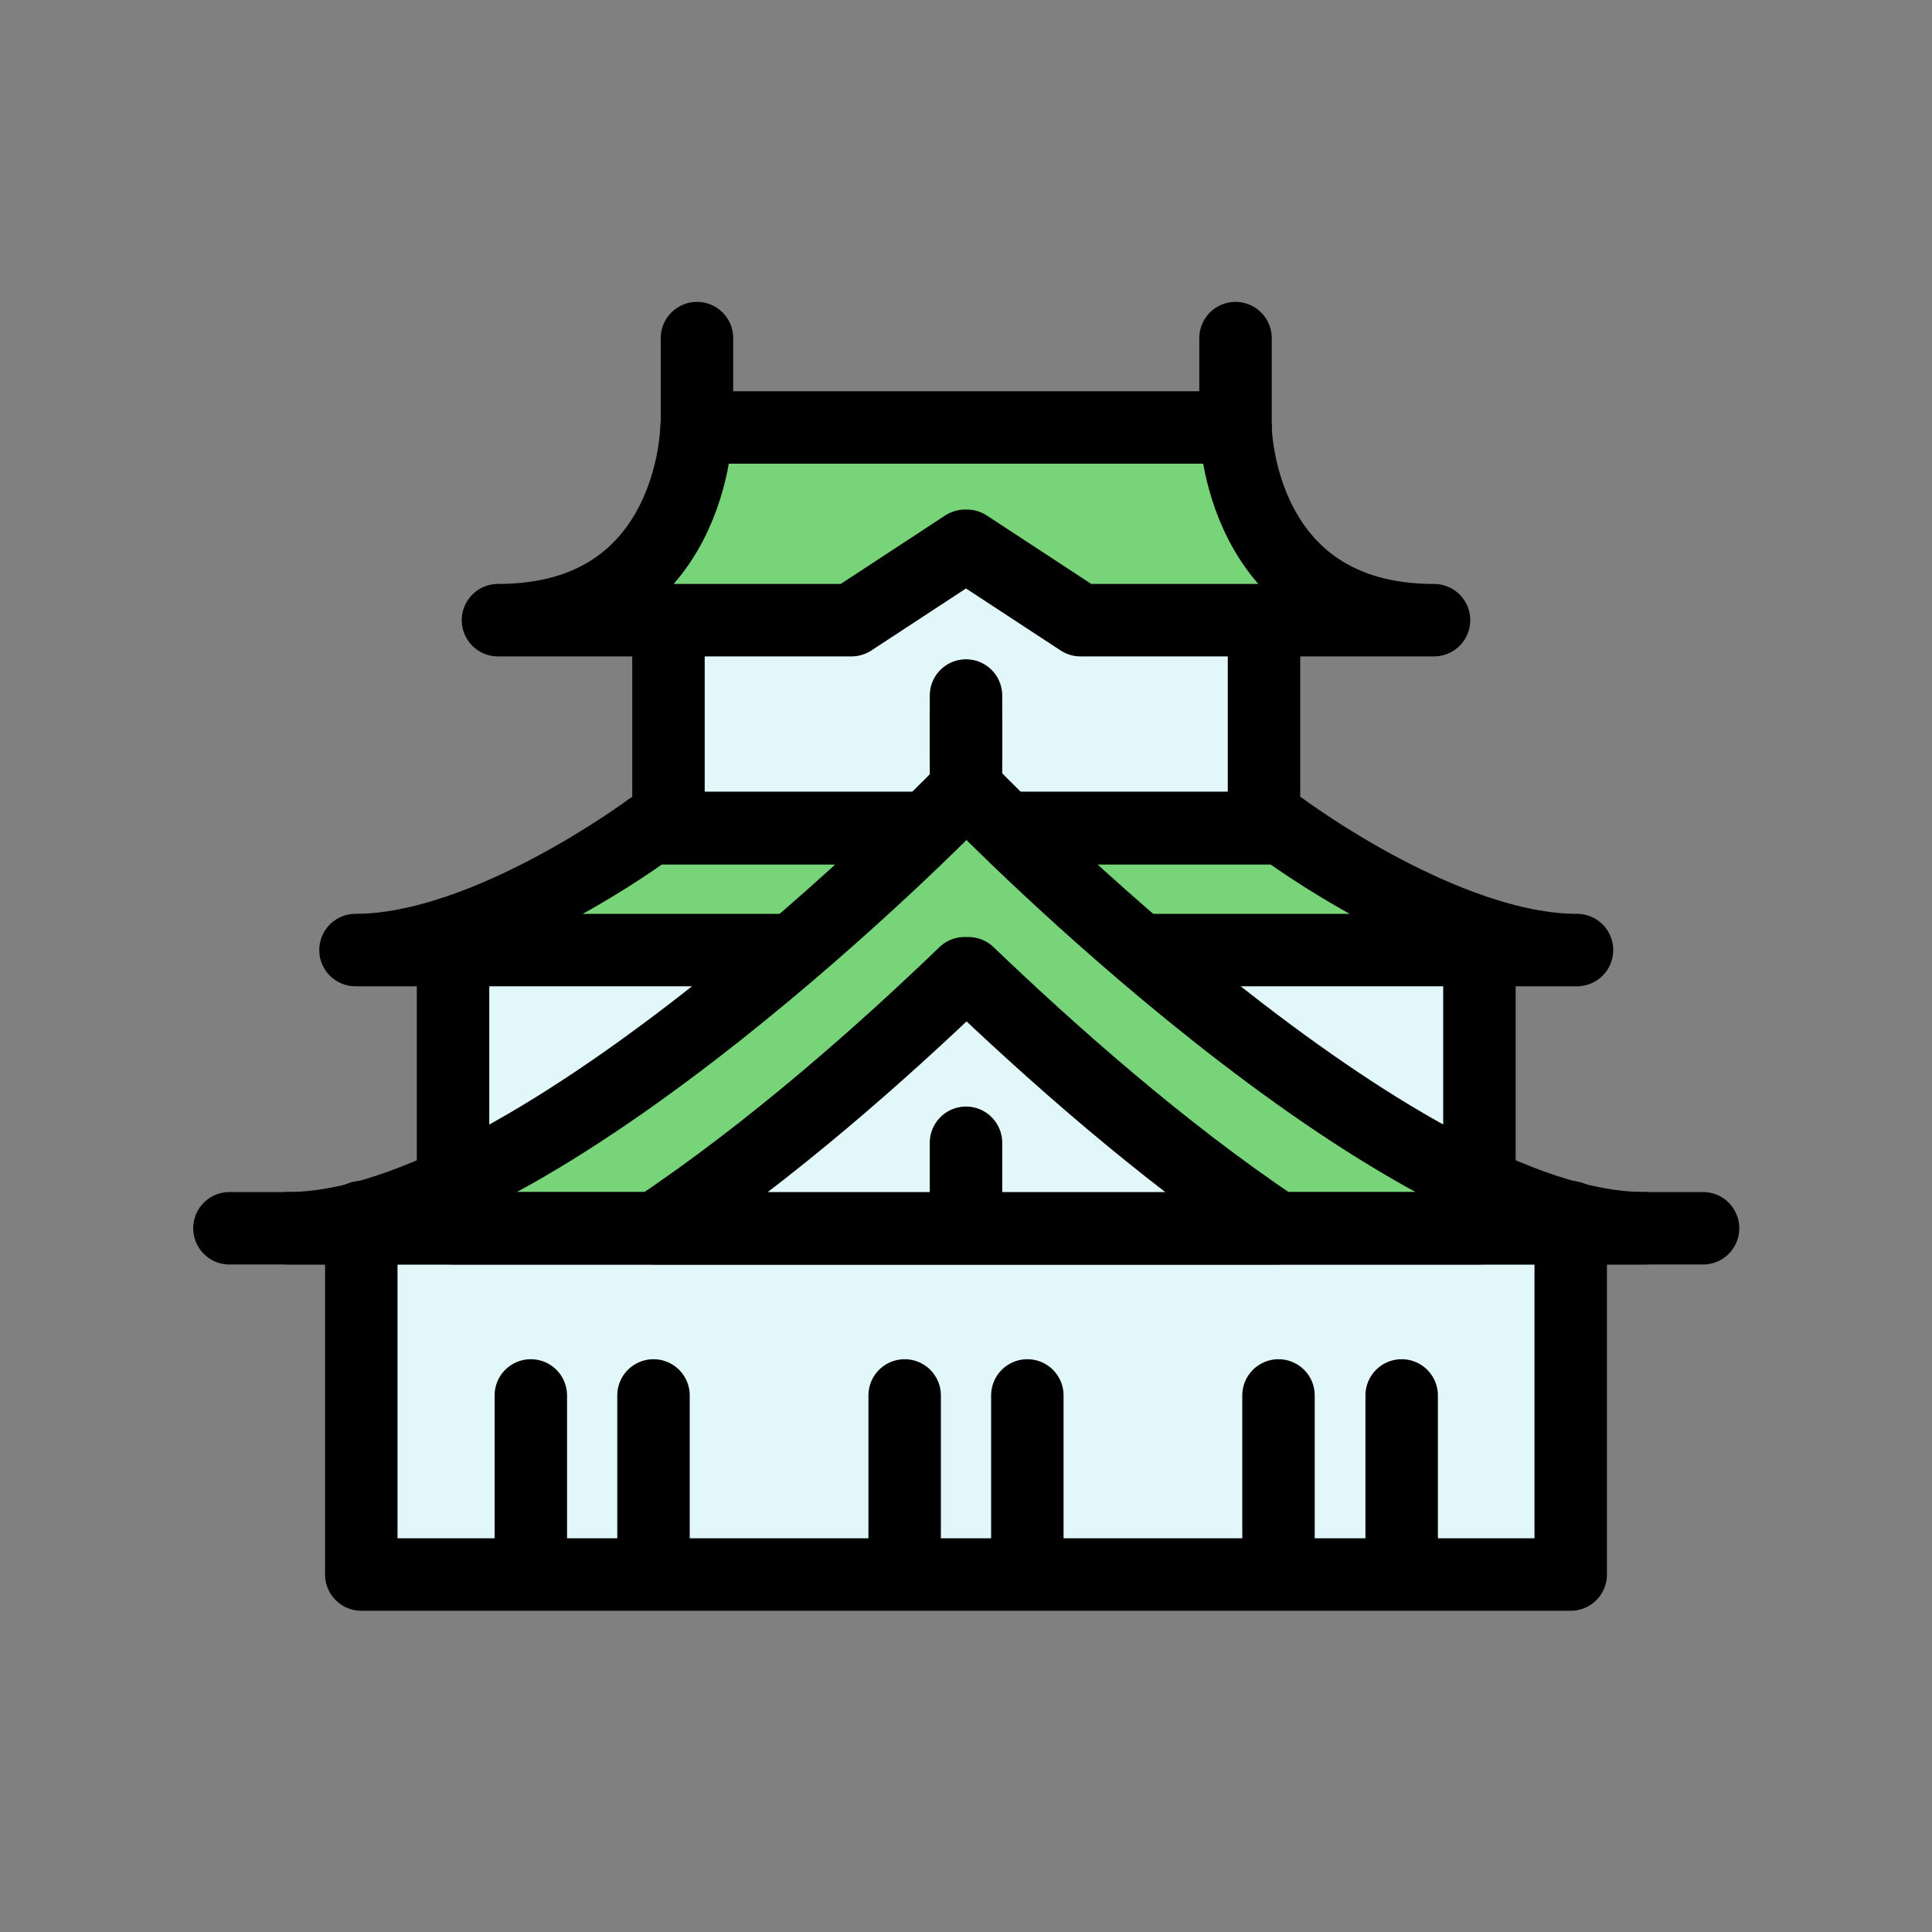 <svg width="40" height="40" viewBox="0 0 40 40" fill="none" xmlns="http://www.w3.org/2000/svg">
<rect x="0" y="0" width="40" height="40" fill="#808080" stroke="none"/>
<path d="M32.52 25.199H7.48V32.599H32.52V25.199Z" fill="#E2F7FA" stroke="black" stroke-width="1.5" stroke-linecap="round" stroke-linejoin="round"/>
<path d="M26.17 11H13.84V17.14H26.17V11Z" fill="#E2F7FA" stroke="black" stroke-width="1.5" stroke-linecap="round" stroke-linejoin="round"/>
<path d="M30.63 19.66H9.38V25.43H30.63V19.66Z" fill="#E2F7FA" stroke="black" stroke-width="1.5" stroke-linecap="round" stroke-linejoin="round"/>
<path d="M19.78 17.15H13.46C13.46 17.15 10.09 19.67 7.36 19.67H19.73L19.79 17.15H19.78Z" fill="#78D478" stroke="black" stroke-width="1.5" stroke-linecap="round" stroke-linejoin="round"/>
<path d="M20.23 17.15H26.55C26.55 17.15 29.92 19.67 32.65 19.67H20.28L20.22 17.15H20.23Z" fill="#78D478" stroke="black" stroke-width="1.5" stroke-linecap="round" stroke-linejoin="round"/>
<path d="M34.05 25.43C28.88 25.43 20.24 16.561 20.24 16.561H19.78C19.78 16.561 11.13 25.43 5.96 25.43H34.05Z" fill="#78D478" stroke="black" stroke-width="1.5" stroke-linecap="round" stroke-linejoin="round"/>
<path d="M25.58 8.85C25.58 8.85 25.62 12.84 29.69 12.84H22.37L20.02 11.3H19.98L17.63 12.84H10.31C14.38 12.84 14.42 8.85 14.42 8.85H25.57H25.58Z" fill="#78D478" stroke="black" stroke-width="1.5" stroke-linecap="round" stroke-linejoin="round"/>
<path d="M14.43 7V8.85" stroke="black" stroke-width="1.5" stroke-linecap="round" stroke-linejoin="round"/>
<path d="M25.58 7V8.85" stroke="black" stroke-width="1.5" stroke-linecap="round" stroke-linejoin="round"/>
<path d="M20 14.4V16.25" stroke="black" stroke-width="1.5" stroke-linecap="round" stroke-linejoin="round"/>
<path d="M4.75 25.43H35.26" stroke="black" stroke-width="1.5" stroke-linecap="round" stroke-linejoin="round"/>
<path d="M20.04 20.15H19.97C18.31 21.75 15.97 23.83 13.57 25.43H26.45C24.05 23.83 21.71 21.74 20.05 20.15H20.04Z" fill="#E2F7FA" stroke="black" stroke-width="1.5" stroke-linecap="round" stroke-linejoin="round"/>
<path d="M10.99 28.891V32.291" stroke="black" stroke-width="1.5" stroke-linecap="round" stroke-linejoin="round"/>
<path d="M13.53 28.891V32.291" stroke="black" stroke-width="1.5" stroke-linecap="round" stroke-linejoin="round"/>
<path d="M18.73 28.891V32.291" stroke="black" stroke-width="1.5" stroke-linecap="round" stroke-linejoin="round"/>
<path d="M21.27 28.891V32.291" stroke="black" stroke-width="1.5" stroke-linecap="round" stroke-linejoin="round"/>
<path d="M26.47 28.891V32.291" stroke="black" stroke-width="1.5" stroke-linecap="round" stroke-linejoin="round"/>
<path d="M29.02 28.891V32.291" stroke="black" stroke-width="1.5" stroke-linecap="round" stroke-linejoin="round"/>
<path d="M20 14.84V15.66" stroke="black" stroke-width="1.5" stroke-linecap="round" stroke-linejoin="round"/>
<path d="M20 23.66V25.26" stroke="black" stroke-width="1.5" stroke-linecap="round" stroke-linejoin="round"/>
</svg>
